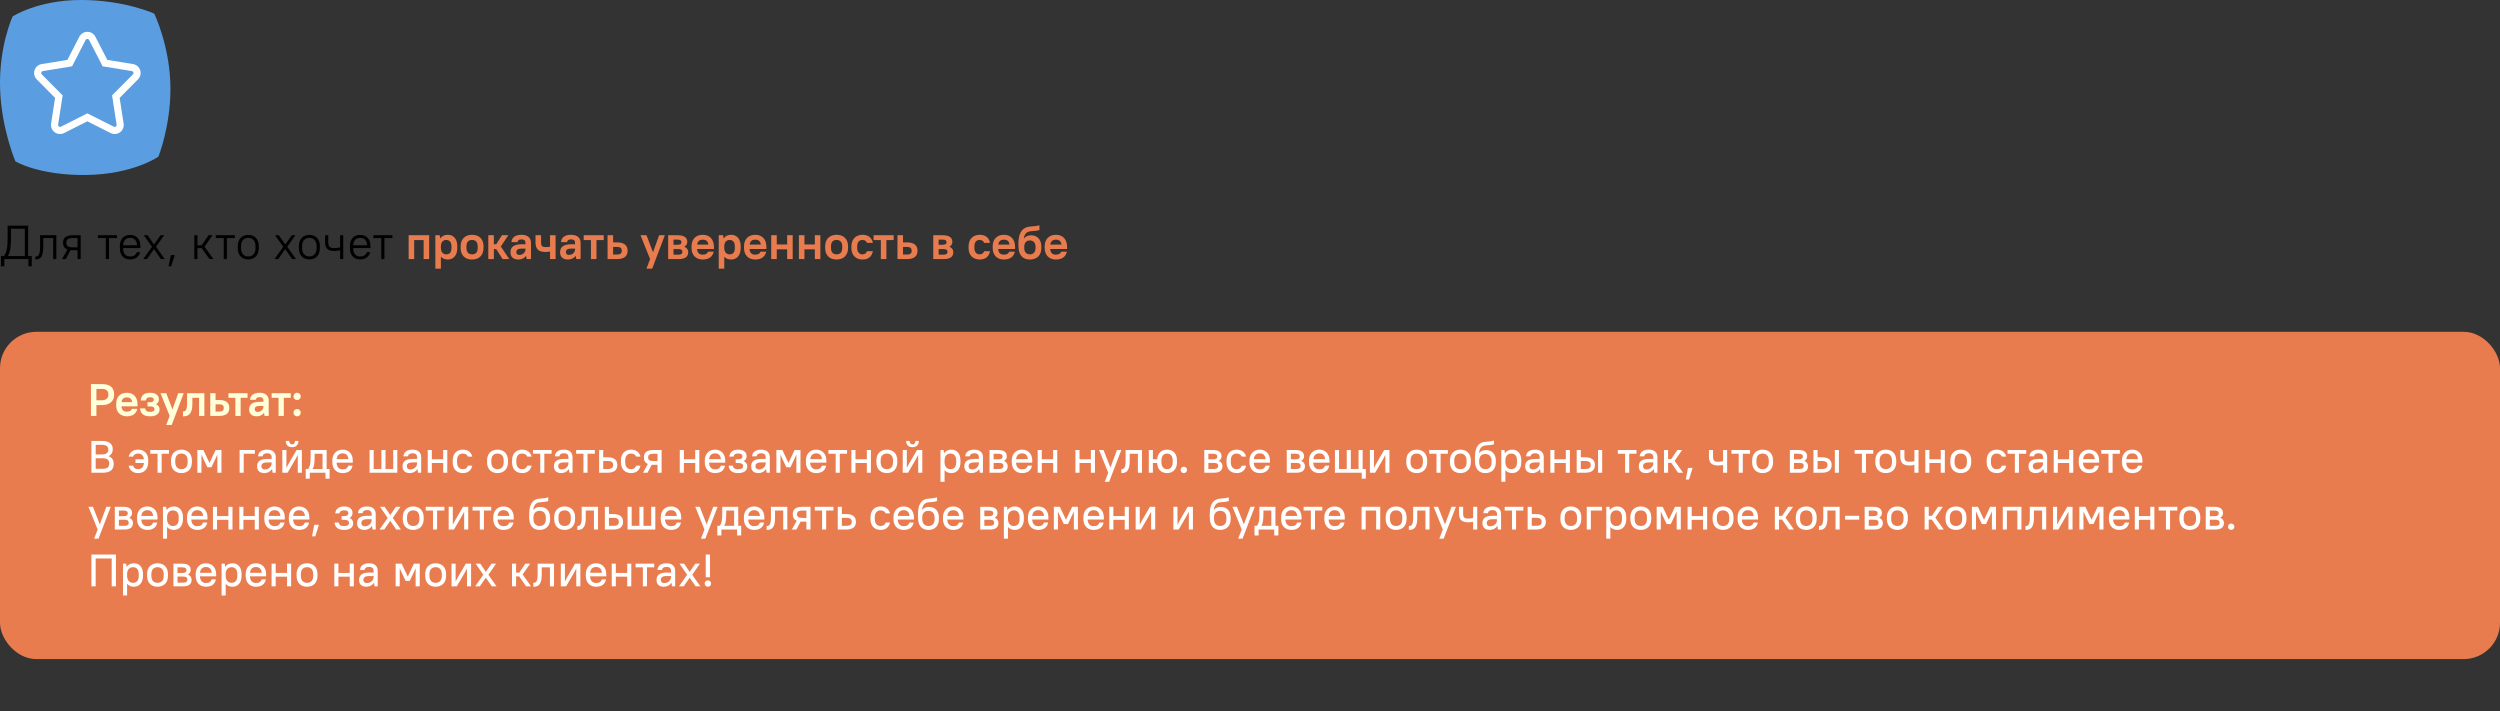 <?xml version="1.0" encoding="UTF-8"?> <svg xmlns="http://www.w3.org/2000/svg" width="1100" height="313" viewBox="0 0 1100 313" fill="none"><rect x="0" y="0" width="1100" height="313" fill="#333333" stroke="none"/> <path d="M5.549 7.245C5.549 7.245 16.547 0 35.692 0C54.836 0 67.871 6.002 67.871 6.002C67.871 6.002 75 20.69 75 39.119C75 55.676 69.705 68.923 69.705 68.923C69.705 68.923 58.502 76.787 37.729 76.995C16.956 77.203 6.772 70.993 6.772 70.993C6.772 70.993 0.661 56.702 0.05 39.325C-0.611 20.491 5.549 7.245 5.549 7.245Z" fill="#5B9DE1"></path> <rect y="146" width="1100" height="144" rx="16" fill="#E97C4E"></rect> <path d="M12.495 117.15H13.965V112.656H12.39V99.3H3.36V104.13C3.36 109.254 2.961 110.892 1.743 112.656H0.42V117.15H1.89V114H12.495V117.15ZM4.83 104.13V100.644H10.92V112.656H3.465C4.536 110.976 4.83 108.666 4.83 104.13ZM15.555 114.147H15.87C17.802 114.147 19.041 112.908 19.041 108.54V104.76H23.409V114H24.795V103.5H17.655V108.54C17.655 112.047 16.857 112.845 15.87 112.845H15.555V114.147ZM27.733 106.797C27.733 108.225 28.3 109.254 29.665 109.758L27.313 114H28.909L31.03 110.052C31.345 110.094 31.681 110.094 32.038 110.094H34.117V114H35.503V103.5H32.038C28.951 103.5 27.733 104.718 27.733 106.797ZM29.161 106.797C29.161 105.474 29.875 104.76 32.038 104.76H34.117V108.834H32.038C29.875 108.834 29.161 108.12 29.161 106.797ZM43.058 104.76H46.565V114H47.951V104.76H51.458V103.5H43.058V104.76ZM57.247 114.147C59.83 114.147 61.237 112.74 61.657 110.934H60.229C59.809 112.026 58.99 112.845 57.247 112.845C55.378 112.845 54.16 111.627 54.16 109.212V109.149H61.762V108.288C61.762 105.138 59.977 103.353 57.247 103.353C54.517 103.353 52.732 105.138 52.732 108.288V109.212C52.732 112.383 54.496 114.147 57.247 114.147ZM57.247 104.655C59.011 104.655 60.208 105.747 60.313 107.931H54.16C54.286 105.831 55.441 104.655 57.247 104.655ZM70.803 114H72.483L68.64 108.561L72.231 103.5H70.635L67.779 107.574L64.923 103.5H63.285L66.876 108.603L63.033 114H64.671L67.737 109.611L70.803 114ZM74.158 117.15H75.313L76.888 112.215H75.208L74.158 117.15ZM92.176 114H93.898L90.013 108.561L93.478 103.5H91.756L88.753 107.91H86.884V103.5H85.498V114H86.884V109.17H88.753L92.176 114ZM94.943 104.76H98.45V114H99.836V104.76H103.343V103.5H94.943V104.76ZM109.237 114.147C112.009 114.147 113.857 112.299 113.857 109.212V108.288C113.857 105.18 112.03 103.353 109.237 103.353C106.465 103.353 104.617 105.201 104.617 108.288V109.212C104.617 112.32 106.444 114.147 109.237 114.147ZM109.237 112.845C107.368 112.845 106.045 111.522 106.045 109.212V108.288C106.045 105.957 107.347 104.655 109.237 104.655C111.106 104.655 112.429 105.978 112.429 108.288V109.212C112.429 111.543 111.127 112.845 109.237 112.845ZM128.553 114H130.233L126.39 108.561L129.981 103.5H128.385L125.529 107.574L122.673 103.5H121.035L124.626 108.603L120.783 114H122.421L125.487 109.611L128.553 114ZM136.123 114.147C138.895 114.147 140.743 112.299 140.743 109.212V108.288C140.743 105.18 138.916 103.353 136.123 103.353C133.351 103.353 131.503 105.201 131.503 108.288V109.212C131.503 112.32 133.33 114.147 136.123 114.147ZM136.123 112.845C134.254 112.845 132.931 111.522 132.931 109.212V108.288C132.931 105.957 134.233 104.655 136.123 104.655C137.992 104.655 139.315 105.978 139.315 108.288V109.212C139.315 111.543 138.013 112.845 136.123 112.845ZM149.643 114H151.029V103.5H149.643V108.855C149.034 109.002 148.089 109.17 147.039 109.17C145.107 109.17 144.435 108.498 144.435 106.65V103.5H143.049V106.65C143.049 109.233 144.246 110.43 147.039 110.43C148.11 110.43 149.034 110.262 149.643 110.115V114ZM158.474 114.147C161.057 114.147 162.464 112.74 162.884 110.934H161.456C161.036 112.026 160.217 112.845 158.474 112.845C156.605 112.845 155.387 111.627 155.387 109.212V109.149H162.989V108.288C162.989 105.138 161.204 103.353 158.474 103.353C155.744 103.353 153.959 105.138 153.959 108.288V109.212C153.959 112.383 155.723 114.147 158.474 114.147ZM158.474 104.655C160.238 104.655 161.435 105.747 161.54 107.931H155.387C155.513 105.831 156.668 104.655 158.474 104.655ZM164.259 104.76H167.766V114H169.152V104.76H172.659V103.5H164.259V104.76Z" fill="black"></path> <path d="M186.397 114H188.833V103.5H179.803V114H182.239V105.642H186.397V114ZM197.056 114.189C199.45 114.189 201.214 112.425 201.214 109.086V108.414C201.214 105.054 199.471 103.311 197.056 103.311C195.586 103.311 194.431 103.836 193.696 104.928L193.465 103.5H191.554V118.2H193.99V112.95C194.725 113.79 195.775 114.189 197.056 114.189ZM196.321 111.921C194.977 111.921 193.99 110.934 193.99 109.086V108.288C194.032 106.524 194.998 105.579 196.321 105.579C197.749 105.579 198.652 106.482 198.652 108.414V109.086C198.652 111.06 197.791 111.921 196.321 111.921ZM207.715 114.189C210.823 114.189 212.755 112.257 212.755 109.086V108.414C212.755 105.201 210.865 103.311 207.715 103.311C204.607 103.311 202.675 105.243 202.675 108.414V109.086C202.675 112.299 204.565 114.189 207.715 114.189ZM207.715 111.921C206.182 111.921 205.237 110.976 205.237 109.086V108.414C205.237 106.482 206.14 105.579 207.715 105.579C209.248 105.579 210.193 106.524 210.193 108.414V109.086C210.193 111.018 209.29 111.921 207.715 111.921ZM221.151 114H224.091L220.353 108.456L223.671 103.5H220.857L218.337 107.469H217.287V103.5H214.851V114H217.287V109.611H218.337L221.151 114ZM228.081 114.189C229.551 114.189 230.748 113.601 231.483 112.551L231.735 114H233.646V106.86C233.646 104.718 232.239 103.311 229.446 103.311C226.506 103.311 225.141 104.676 225.036 106.545H227.682C227.787 105.81 228.27 105.327 229.446 105.327C230.685 105.327 231.21 105.852 231.21 106.86V107.49H229.446C225.939 107.49 224.616 108.813 224.616 111.018C224.616 112.992 225.813 114.189 228.081 114.189ZM228.501 112.173C227.661 112.173 227.178 111.69 227.178 110.934C227.178 109.989 227.787 109.38 229.446 109.38H231.21V109.695C231.21 111.018 230.055 112.173 228.501 112.173ZM242.015 114H244.451V103.5H242.015V108.54C241.469 108.645 240.797 108.729 240.041 108.729C238.571 108.729 238.067 108.225 238.067 106.65V103.5H235.631V106.65C235.631 109.59 236.912 110.871 240.041 110.871C240.818 110.871 241.469 110.787 242.015 110.682V114ZM249.902 114.189C251.372 114.189 252.569 113.601 253.304 112.551L253.556 114H255.467V106.86C255.467 104.718 254.06 103.311 251.267 103.311C248.327 103.311 246.962 104.676 246.857 106.545H249.503C249.608 105.81 250.091 105.327 251.267 105.327C252.506 105.327 253.031 105.852 253.031 106.86V107.49H251.267C247.76 107.49 246.437 108.813 246.437 111.018C246.437 112.992 247.634 114.189 249.902 114.189ZM250.322 112.173C249.482 112.173 248.999 111.69 248.999 110.934C248.999 109.989 249.608 109.38 251.267 109.38H253.031V109.695C253.031 111.018 251.876 112.173 250.322 112.173ZM256.827 105.642H260.019V114H262.455V105.642H265.647V103.5H256.827V105.642ZM267.331 114H271.531C274.744 114 276.151 112.593 276.151 110.325C276.151 108.057 274.744 106.65 271.531 106.65H269.767V103.5H267.331V114ZM271.636 108.645C272.98 108.645 273.589 109.254 273.589 110.325C273.589 111.396 272.98 112.005 271.636 112.005H269.767V108.645H271.636ZM284.446 118.2H286.966L292.531 103.5H290.011L287.323 111.018L284.467 103.5H281.821L286.042 114L284.446 118.2ZM293.991 114H298.506C301.656 114 302.811 112.845 302.811 110.934C302.811 109.926 302.286 109.044 301.089 108.561C301.992 108.057 302.391 107.301 302.391 106.461C302.391 104.655 301.236 103.5 298.086 103.5H293.991V114ZM298.506 109.59C299.787 109.59 300.249 110.052 300.249 110.829C300.249 111.606 299.787 112.068 298.506 112.068H296.343V109.59H298.506ZM298.086 105.432C299.409 105.432 299.829 105.852 299.829 106.566C299.829 107.28 299.409 107.7 298.086 107.7H296.343V105.432H298.086ZM309.206 114.189C312.146 114.189 313.616 112.719 314.036 110.745H311.516C311.306 111.438 310.697 112.047 309.206 112.047C307.715 112.047 306.833 111.312 306.707 109.569H314.141V108.75C314.141 105.285 312.251 103.311 309.206 103.311C306.203 103.311 304.271 105.243 304.271 108.414V109.086C304.271 112.257 306.203 114.189 309.206 114.189ZM309.206 105.453C310.634 105.453 311.474 106.083 311.663 107.637H306.749C306.959 106.125 307.799 105.453 309.206 105.453ZM321.744 114.189C324.138 114.189 325.902 112.425 325.902 109.086V108.414C325.902 105.054 324.159 103.311 321.744 103.311C320.274 103.311 319.119 103.836 318.384 104.928L318.153 103.5H316.242V118.2H318.678V112.95C319.413 113.79 320.463 114.189 321.744 114.189ZM321.009 111.921C319.665 111.921 318.678 110.934 318.678 109.086V108.288C318.72 106.524 319.686 105.579 321.009 105.579C322.437 105.579 323.34 106.482 323.34 108.414V109.086C323.34 111.06 322.479 111.921 321.009 111.921ZM332.298 114.189C335.238 114.189 336.708 112.719 337.128 110.745H334.608C334.398 111.438 333.789 112.047 332.298 112.047C330.807 112.047 329.925 111.312 329.799 109.569H337.233V108.75C337.233 105.285 335.343 103.311 332.298 103.311C329.295 103.311 327.363 105.243 327.363 108.414V109.086C327.363 112.257 329.295 114.189 332.298 114.189ZM332.298 105.453C333.726 105.453 334.566 106.083 334.755 107.637H329.841C330.051 106.125 330.891 105.453 332.298 105.453ZM346.348 114H348.784V103.5H346.348V107.574H341.77V103.5H339.334V114H341.77V109.716H346.348V114ZM358.529 114H360.965V103.5H358.529V107.574H353.951V103.5H351.515V114H353.951V109.716H358.529V114ZM368.107 114.189C371.215 114.189 373.147 112.257 373.147 109.086V108.414C373.147 105.201 371.257 103.311 368.107 103.311C364.999 103.311 363.067 105.243 363.067 108.414V109.086C363.067 112.299 364.957 114.189 368.107 114.189ZM368.107 111.921C366.574 111.921 365.629 110.976 365.629 109.086V108.414C365.629 106.482 366.532 105.579 368.107 105.579C369.64 105.579 370.585 106.524 370.585 108.414V109.086C370.585 111.018 369.682 111.921 368.107 111.921ZM379.548 114.189C382.194 114.189 383.643 112.74 384.063 110.535H381.459C381.249 111.312 380.64 111.921 379.443 111.921C378.246 111.921 377.175 111.06 377.175 109.086V108.414C377.175 106.398 378.204 105.579 379.443 105.579C380.514 105.579 381.249 106.104 381.459 106.86H384.063C383.643 104.76 382.194 103.311 379.548 103.311C376.566 103.311 374.613 105.264 374.613 108.414V109.086C374.613 112.278 376.524 114.189 379.548 114.189ZM384.385 105.642H387.577V114H390.013V105.642H393.205V103.5H384.385V105.642ZM394.889 114H399.089C402.302 114 403.709 112.593 403.709 110.325C403.709 108.057 402.302 106.65 399.089 106.65H397.325V103.5H394.889V114ZM399.194 108.645C400.538 108.645 401.147 109.254 401.147 110.325C401.147 111.396 400.538 112.005 399.194 112.005H397.325V108.645H399.194ZM410.639 114H415.154C418.304 114 419.459 112.845 419.459 110.934C419.459 109.926 418.934 109.044 417.737 108.561C418.64 108.057 419.039 107.301 419.039 106.461C419.039 104.655 417.884 103.5 414.734 103.5H410.639V114ZM415.154 109.59C416.435 109.59 416.897 110.052 416.897 110.829C416.897 111.606 416.435 112.068 415.154 112.068H412.991V109.59H415.154ZM414.734 105.432C416.057 105.432 416.477 105.852 416.477 106.566C416.477 107.28 416.057 107.7 414.734 107.7H412.991V105.432H414.734ZM431.105 114.189C433.751 114.189 435.2 112.74 435.62 110.535H433.016C432.806 111.312 432.197 111.921 431 111.921C429.803 111.921 428.732 111.06 428.732 109.086V108.414C428.732 106.398 429.761 105.579 431 105.579C432.071 105.579 432.806 106.104 433.016 106.86H435.62C435.2 104.76 433.751 103.311 431.105 103.311C428.123 103.311 426.17 105.264 426.17 108.414V109.086C426.17 112.278 428.081 114.189 431.105 114.189ZM441.707 114.189C444.647 114.189 446.117 112.719 446.537 110.745H444.017C443.807 111.438 443.198 112.047 441.707 112.047C440.216 112.047 439.334 111.312 439.208 109.569H446.642V108.75C446.642 105.285 444.752 103.311 441.707 103.311C438.704 103.311 436.772 105.243 436.772 108.414V109.086C436.772 112.257 438.704 114.189 441.707 114.189ZM441.707 105.453C443.135 105.453 443.975 106.083 444.164 107.637H439.25C439.46 106.125 440.3 105.453 441.707 105.453ZM453.153 114.189C456.261 114.189 458.193 112.257 458.193 109.191V108.519C458.193 105.348 456.366 103.521 453.678 103.521C452.355 103.521 451.221 104.025 450.444 104.991C450.675 103.479 451.158 102.681 452.04 102.177C453.447 101.4 455.253 101.904 457.353 101.211V99.111C454.518 99.909 452.88 99.3 450.99 100.308C448.848 101.463 448.113 104.046 448.113 107.154V108.246C448.113 112.278 450.024 114.189 453.153 114.189ZM453.153 105.789C454.665 105.789 455.631 106.755 455.631 108.519V109.191C455.631 110.955 454.665 111.921 453.153 111.921C451.641 111.921 450.675 110.955 450.675 109.191V108.393C450.717 106.713 451.683 105.789 453.153 105.789ZM464.594 114.189C467.534 114.189 469.004 112.719 469.424 110.745H466.904C466.694 111.438 466.085 112.047 464.594 112.047C463.103 112.047 462.221 111.312 462.095 109.569H469.529V108.75C469.529 105.285 467.639 103.311 464.594 103.311C461.591 103.311 459.659 105.243 459.659 108.414V109.086C459.659 112.257 461.591 114.189 464.594 114.189ZM464.594 105.453C466.022 105.453 466.862 106.083 467.051 107.637H462.137C462.347 106.125 463.187 105.453 464.594 105.453Z" fill="#E97C4E"></path> <path d="M40.02 183H42.42V178.24H44.82C48.4 178.24 50.22 176.42 50.22 173.62C50.22 170.64 48.58 169 44.82 169H40.02V183ZM44.82 171.12C46.8 171.12 47.7 172.02 47.7 173.62C47.7 175.14 46.72 176.12 44.82 176.12H42.42V171.12H44.82ZM55.817 183.18C58.617 183.18 60.017 181.78 60.417 179.9H58.017C57.817 180.56 57.237 181.14 55.817 181.14C54.397 181.14 53.557 180.44 53.437 178.78H60.517V178C60.517 174.7 58.717 172.82 55.817 172.82C52.957 172.82 51.117 174.66 51.117 177.68V178.32C51.117 181.34 52.957 183.18 55.817 183.18ZM55.817 174.86C57.177 174.86 57.977 175.46 58.157 176.94H53.477C53.677 175.5 54.477 174.86 55.817 174.86ZM66.017 172.82C63.337 172.82 62.117 174.04 61.917 176.2H64.157C64.358 175.26 64.838 174.78 66.017 174.78C67.237 174.78 67.677 175.22 67.677 175.88C67.677 176.54 67.237 176.98 66.017 176.98H64.918V178.82H66.017C67.478 178.82 67.978 179.32 67.978 180.02C67.978 180.72 67.478 181.22 66.017 181.22C64.597 181.22 64.058 180.68 63.858 179.7H61.617C61.818 181.92 63.078 183.18 66.017 183.18C68.978 183.18 70.218 181.92 70.218 180.1C70.218 179.12 69.698 178.32 68.657 177.86C69.498 177.38 69.918 176.64 69.918 175.78C69.918 174.04 68.698 172.82 66.017 172.82ZM73.134 187H75.534L80.834 173H78.434L75.874 180.16L73.154 173H70.634L74.654 183L73.134 187ZM80.519 183.18H80.819C83.159 183.18 84.639 181.8 84.639 177.72V175.04H87.599V183H89.919V173H82.319V177.72C82.319 180.34 81.539 181.02 80.819 181.02H80.519V183.18ZM92.517 183H96.517C99.578 183 100.918 181.66 100.918 179.5C100.918 177.34 99.578 176 96.517 176H94.838V173H92.517V183ZM96.618 177.9C97.897 177.9 98.478 178.48 98.478 179.5C98.478 180.52 97.897 181.1 96.618 181.1H94.838V177.9H96.618ZM100.521 175.04H103.561V183H105.881V175.04H108.921V173H100.521V175.04ZM112.93 183.18C114.33 183.18 115.47 182.62 116.17 181.62L116.41 183H118.23V176.2C118.23 174.16 116.89 172.82 114.23 172.82C111.43 172.82 110.13 174.12 110.03 175.9H112.55C112.65 175.2 113.11 174.74 114.23 174.74C115.41 174.74 115.91 175.24 115.91 176.2V176.8H114.23C110.89 176.8 109.63 178.06 109.63 180.16C109.63 182.04 110.77 183.18 112.93 183.18ZM113.33 181.26C112.53 181.26 112.07 180.8 112.07 180.08C112.07 179.18 112.65 178.6 114.23 178.6H115.91V178.9C115.91 180.16 114.81 181.26 113.33 181.26ZM119.525 175.04H122.565V183H124.885V175.04H127.925V173H119.525V175.04ZM130.729 176.02C131.649 176.02 132.329 175.3 132.329 174.42C132.329 173.54 131.649 172.82 130.729 172.82C129.809 172.82 129.129 173.54 129.129 174.42C129.129 175.3 129.809 176.02 130.729 176.02ZM130.729 183.18C131.649 183.18 132.329 182.46 132.329 181.58C132.329 180.7 131.649 179.98 130.729 179.98C129.809 179.98 129.129 180.7 129.129 181.58C129.129 182.46 129.809 183.18 130.729 183.18Z" fill="#FFFFDA"></path> <path d="M40.22 208H45.12C48.62 208 50.02 206.6 50.02 204.06C50.02 202.52 49.32 201.32 47.82 200.72C49.04 200.08 49.62 199.02 49.62 197.74C49.62 195.4 48.22 194 44.72 194H40.22V208ZM45.12 201.64C47.28 201.64 48.06 202.42 48.06 203.96C48.06 205.5 47.28 206.28 45.12 206.28H42.1V201.64H45.12ZM44.72 195.72C46.88 195.72 47.66 196.5 47.66 197.84C47.66 199.18 46.88 199.96 44.72 199.96H42.1V195.72H44.72ZM59.622 203.72H63.322C63.182 205.56 62.202 206.44 60.722 206.44C59.462 206.44 58.842 205.82 58.542 204.9H56.622C57.022 206.82 58.382 208.16 60.722 208.16C63.462 208.16 65.222 206.4 65.222 203.28V202.52C65.222 199.6 63.462 197.84 60.722 197.84C58.382 197.84 57.022 199.2 56.622 200.9H58.542C58.842 200.18 59.522 199.56 60.722 199.56C62.182 199.56 63.162 200.44 63.322 202.08H59.622V203.72ZM66.129 199.64H69.329V208H71.129V199.64H74.329V198H66.129V199.64ZM79.843 208.16C82.623 208.16 84.442 206.34 84.442 203.38V202.62C84.442 199.64 82.642 197.84 79.843 197.84C77.062 197.84 75.243 199.66 75.243 202.62V203.38C75.243 206.36 77.043 208.16 79.843 208.16ZM79.843 206.44C78.183 206.44 77.123 205.38 77.123 203.38V202.62C77.123 200.6 78.162 199.56 79.843 199.56C81.502 199.56 82.562 200.62 82.562 202.62V203.38C82.562 205.4 81.522 206.44 79.843 206.44ZM91.239 205.6H93.039L94.639 202.2L95.639 200.02V208H97.439V198H94.879L92.179 203.68L89.479 198H86.839V208H88.639V200.04L89.619 202.2L91.239 205.6ZM105.432 208H107.232V199.64H112.132V198H105.432V208ZM116.331 208.16C117.791 208.16 118.991 207.5 119.711 206.36L119.931 208H121.331V201.2C121.331 199.14 120.031 197.84 117.531 197.84C114.891 197.84 113.631 199.1 113.531 200.8H115.531C115.631 200 116.191 199.44 117.531 199.44C118.891 199.44 119.531 200.08 119.531 201.2V201.94H117.531C114.351 201.94 113.131 203.16 113.131 205.2C113.131 207.04 114.251 208.16 116.331 208.16ZM116.531 206.56C115.571 206.56 115.011 206 115.011 205.16C115.011 204.14 115.691 203.46 117.531 203.46H119.531V203.82C119.531 205.3 118.271 206.56 116.531 206.56ZM131.021 208H132.821V198H130.501L127.121 203.8L126.021 205.86V198H124.221V208H126.541L129.921 202.2L131.021 200.14V208ZM128.521 196.76C130.281 196.76 131.321 195.72 131.321 194H129.801C129.801 195.04 129.321 195.52 128.521 195.52C127.761 195.52 127.281 195.04 127.281 194H125.721C125.721 195.72 126.761 196.76 128.521 196.76ZM143.223 210.6H145.023V206.36H143.723V198H136.683V201C136.683 203.96 136.443 205.2 135.603 206.36H134.523V210.6H136.323V208H143.223V210.6ZM138.443 201V199.64H141.923V206.36H137.543C138.083 205.44 138.443 204.2 138.443 201ZM150.719 208.16C153.419 208.16 154.719 206.86 155.119 204.9H153.279C152.879 205.94 152.299 206.52 150.719 206.52C149.219 206.52 148.159 205.52 148.099 203.58H155.219V202.62C155.219 199.68 153.379 197.84 150.719 197.84C148.079 197.84 146.219 199.7 146.219 202.62V203.38C146.219 206.34 148.039 208.16 150.719 208.16ZM150.719 199.48C152.219 199.48 153.139 200.26 153.299 202.02H148.119C148.299 200.32 149.299 199.48 150.719 199.48ZM162.62 208H174.82V198H173.02V206.36H169.62V198H167.82V206.36H164.42V198H162.62V208ZM180.315 208.16C181.775 208.16 182.975 207.5 183.695 206.36L183.915 208H185.315V201.2C185.315 199.14 184.015 197.84 181.515 197.84C178.875 197.84 177.615 199.1 177.515 200.8H179.515C179.615 200 180.175 199.44 181.515 199.44C182.875 199.44 183.515 200.08 183.515 201.2V201.94H181.515C178.335 201.94 177.115 203.16 177.115 205.2C177.115 207.04 178.235 208.16 180.315 208.16ZM180.515 206.56C179.555 206.56 178.995 206 178.995 205.16C178.995 204.14 179.675 203.46 181.515 203.46H183.515V203.82C183.515 205.3 182.255 206.56 180.515 206.56ZM195.006 208H196.806V198H195.006V202.08H190.006V198H188.206V208H190.006V203.72H195.006V208ZM203.707 208.16C206.047 208.16 207.407 206.82 207.807 204.9H205.887C205.587 205.82 204.967 206.44 203.607 206.44C202.127 206.44 201.087 205.4 201.087 203.38V202.62C201.087 200.58 202.107 199.56 203.607 199.56C204.947 199.56 205.587 200.2 205.887 200.9H207.807C207.407 199.2 206.047 197.84 203.707 197.84C200.967 197.84 199.207 199.6 199.207 202.62V203.38C199.207 206.42 200.947 208.16 203.707 208.16ZM218.905 208.16C221.685 208.16 223.505 206.34 223.505 203.38V202.62C223.505 199.64 221.705 197.84 218.905 197.84C216.125 197.84 214.305 199.66 214.305 202.62V203.38C214.305 206.36 216.105 208.16 218.905 208.16ZM218.905 206.44C217.245 206.44 216.185 205.38 216.185 203.38V202.62C216.185 200.6 217.225 199.56 218.905 199.56C220.565 199.56 221.625 200.62 221.625 202.62V203.38C221.625 205.4 220.585 206.44 218.905 206.44ZM229.801 208.16C232.141 208.16 233.501 206.82 233.901 204.9H231.981C231.681 205.82 231.061 206.44 229.701 206.44C228.221 206.44 227.181 205.4 227.181 203.38V202.62C227.181 200.58 228.201 199.56 229.701 199.56C231.041 199.56 231.681 200.2 231.981 200.9H233.901C233.501 199.2 232.141 197.84 229.801 197.84C227.061 197.84 225.301 199.6 225.301 202.62V203.38C225.301 206.42 227.041 208.16 229.801 208.16ZM234.508 199.64H237.708V208H239.508V199.64H242.708V198H234.508V199.64ZM246.917 208.16C248.377 208.16 249.577 207.5 250.297 206.36L250.517 208H251.917V201.2C251.917 199.14 250.617 197.84 248.117 197.84C245.477 197.84 244.217 199.1 244.117 200.8H246.117C246.217 200 246.777 199.44 248.117 199.44C249.477 199.44 250.117 200.08 250.117 201.2V201.94H248.117C244.937 201.94 243.717 203.16 243.717 205.2C243.717 207.04 244.837 208.16 246.917 208.16ZM247.117 206.56C246.157 206.56 245.597 206 245.597 205.16C245.597 204.14 246.277 203.46 248.117 203.46H250.117V203.82C250.117 205.3 248.857 206.56 247.117 206.56ZM253.512 199.64H256.712V208H258.512V199.64H261.712V198H253.512V199.64ZM263.616 208H267.316C270.336 208 271.616 206.72 271.616 204.6C271.616 202.48 270.336 201.2 267.316 201.2H265.416V198H263.616V208ZM267.416 202.84C269.156 202.84 269.776 203.46 269.776 204.6C269.776 205.74 269.156 206.36 267.416 206.36H265.416V202.84H267.416ZM277.711 208.16C280.051 208.16 281.411 206.82 281.811 204.9H279.891C279.591 205.82 278.971 206.44 277.611 206.44C276.131 206.44 275.091 205.4 275.091 203.38V202.62C275.091 200.58 276.111 199.56 277.611 199.56C278.951 199.56 279.591 200.2 279.891 200.9H281.811C281.411 199.2 280.051 197.84 277.711 197.84C274.971 197.84 273.211 199.6 273.211 202.62V203.38C273.211 206.42 274.951 208.16 277.711 208.16ZM283.309 201.28C283.309 202.64 283.809 203.62 285.069 204.14L282.909 208H284.909L286.769 204.5C287.029 204.52 287.309 204.52 287.609 204.52H289.309V208H291.109V198H287.609C284.489 198 283.309 199.18 283.309 201.28ZM285.189 201.28C285.189 200.2 285.749 199.64 287.609 199.64H289.309V202.88H287.609C285.749 202.88 285.189 202.32 285.189 201.28ZM305.904 208H307.704V198H305.904V202.08H300.904V198H299.104V208H300.904V203.72H305.904V208ZM314.606 208.16C317.306 208.16 318.606 206.86 319.006 204.9H317.166C316.766 205.94 316.186 206.52 314.606 206.52C313.106 206.52 312.046 205.52 311.986 203.58H319.106V202.62C319.106 199.68 317.266 197.84 314.606 197.84C311.966 197.84 310.106 199.7 310.106 202.62V203.38C310.106 206.34 311.926 208.16 314.606 208.16ZM314.606 199.48C316.106 199.48 317.026 200.26 317.186 202.02H312.006C312.186 200.32 313.186 199.48 314.606 199.48ZM324.807 197.84C322.307 197.84 321.107 199.04 320.907 200.9H322.747C322.947 200.04 323.467 199.52 324.807 199.52C326.147 199.52 326.667 200.04 326.667 200.8C326.667 201.6 326.147 202.08 324.807 202.08H323.707V203.72H324.807C326.387 203.72 326.967 204.26 326.967 205.1C326.967 205.9 326.387 206.48 324.807 206.48C323.227 206.48 322.647 205.9 322.447 204.9H320.607C320.807 206.92 322.047 208.16 324.807 208.16C327.567 208.16 328.807 206.92 328.807 205.2C328.807 204.2 328.307 203.38 327.227 202.9C328.087 202.44 328.507 201.66 328.507 200.7C328.507 199.04 327.307 197.84 324.807 197.84ZM333.714 208.16C335.174 208.16 336.374 207.5 337.094 206.36L337.314 208H338.714V201.2C338.714 199.14 337.414 197.84 334.914 197.84C332.274 197.84 331.014 199.1 330.914 200.8H332.914C333.014 200 333.574 199.44 334.914 199.44C336.274 199.44 336.914 200.08 336.914 201.2V201.94H334.914C331.734 201.94 330.514 203.16 330.514 205.2C330.514 207.04 331.634 208.16 333.714 208.16ZM333.914 206.56C332.954 206.56 332.394 206 332.394 205.16C332.394 204.14 333.074 203.46 334.914 203.46H336.914V203.82C336.914 205.3 335.654 206.56 333.914 206.56ZM346.004 205.6H347.804L349.404 202.2L350.404 200.02V208H352.204V198H349.644L346.944 203.68L344.244 198H341.604V208H343.404V200.04L344.384 202.2L346.004 205.6ZM359.098 208.16C361.798 208.16 363.098 206.86 363.498 204.9H361.658C361.258 205.94 360.678 206.52 359.098 206.52C357.598 206.52 356.538 205.52 356.478 203.58H363.598V202.62C363.598 199.68 361.758 197.84 359.098 197.84C356.458 197.84 354.598 199.7 354.598 202.62V203.38C354.598 206.34 356.418 208.16 359.098 208.16ZM359.098 199.48C360.598 199.48 361.518 200.26 361.678 202.02H356.498C356.678 200.32 357.678 199.48 359.098 199.48ZM364.508 199.64H367.708V208H369.508V199.64H372.708V198H364.508V199.64ZM381.412 208H383.212V198H381.412V202.08H376.412V198H374.612V208H376.412V203.72H381.412V208ZM390.214 208.16C392.994 208.16 394.814 206.34 394.814 203.38V202.62C394.814 199.64 393.014 197.84 390.214 197.84C387.434 197.84 385.614 199.66 385.614 202.62V203.38C385.614 206.36 387.414 208.16 390.214 208.16ZM390.214 206.44C388.554 206.44 387.494 205.38 387.494 203.38V202.62C387.494 200.6 388.534 199.56 390.214 199.56C391.874 199.56 392.934 200.62 392.934 202.62V203.38C392.934 205.4 391.894 206.44 390.214 206.44ZM404.01 208H405.81V198H403.49L400.11 203.8L399.01 205.86V198H397.21V208H399.53L402.91 202.2L404.01 200.14V208ZM401.51 196.76C403.27 196.76 404.31 195.72 404.31 194H402.79C402.79 195.04 402.31 195.52 401.51 195.52C400.75 195.52 400.27 195.04 400.27 194H398.71C398.71 195.72 399.75 196.76 401.51 196.76ZM418.651 208.16C420.911 208.16 422.611 206.46 422.611 203.38V202.62C422.611 199.52 420.931 197.84 418.671 197.84C417.231 197.84 416.091 198.38 415.391 199.44L415.211 198H413.811V212H415.611V206.86C416.311 207.72 417.351 208.16 418.651 208.16ZM418.171 206.44C416.691 206.44 415.611 205.34 415.611 203.38V202.48C415.651 200.58 416.731 199.56 418.171 199.56C419.751 199.56 420.731 200.56 420.731 202.62V203.38C420.731 205.48 419.771 206.44 418.171 206.44ZM427.503 208.16C428.963 208.16 430.163 207.5 430.883 206.36L431.103 208H432.503V201.2C432.503 199.14 431.203 197.84 428.703 197.84C426.063 197.84 424.803 199.1 424.703 200.8H426.703C426.803 200 427.363 199.44 428.703 199.44C430.063 199.44 430.703 200.08 430.703 201.2V201.94H428.703C425.523 201.94 424.303 203.16 424.303 205.2C424.303 207.04 425.423 208.16 427.503 208.16ZM427.703 206.56C426.743 206.56 426.183 206 426.183 205.16C426.183 204.14 426.863 203.46 428.703 203.46H430.703V203.82C430.703 205.3 429.443 206.56 427.703 206.56ZM435.393 208H439.593C442.293 208 443.393 206.9 443.393 205.1C443.393 204.12 442.873 203.26 441.753 202.8C442.593 202.32 442.993 201.6 442.993 200.78C442.993 199.1 441.893 198 439.193 198H435.393V208ZM439.593 203.68C441.033 203.68 441.513 204.16 441.513 205C441.513 205.88 441.033 206.36 439.593 206.36H437.193V203.68H439.593ZM439.193 199.64C440.653 199.64 441.113 200.1 441.113 200.88C441.113 201.66 440.653 202.12 439.193 202.12H437.193V199.64H439.193ZM449.684 208.16C452.384 208.16 453.684 206.86 454.084 204.9H452.244C451.844 205.94 451.264 206.52 449.684 206.52C448.184 206.52 447.124 205.52 447.064 203.58H454.184V202.62C454.184 199.68 452.344 197.84 449.684 197.84C447.044 197.84 445.184 199.7 445.184 202.62V203.38C445.184 206.34 447.004 208.16 449.684 208.16ZM449.684 199.48C451.184 199.48 452.104 200.26 452.264 202.02H447.084C447.264 200.32 448.264 199.48 449.684 199.48ZM463.385 208H465.185V198H463.385V202.08H458.385V198H456.585V208H458.385V203.72H463.385V208ZM479.986 208H481.786V198H479.986V202.08H474.986V198H473.186V208H474.986V203.72H479.986V208ZM486.088 212H488.008L493.388 198H491.468L488.588 205.74L485.548 198H483.588L487.628 208L486.088 212ZM493.373 208.16H493.673C495.753 208.16 497.073 206.86 497.073 202.92V199.64H500.673V208H502.473V198H495.273V202.92C495.273 205.7 494.533 206.44 493.673 206.44H493.373V208.16ZM513.491 208.16C516.131 208.16 517.871 206.42 517.871 203.38V202.62C517.871 199.56 516.151 197.84 513.491 197.84C511.051 197.84 509.371 199.38 509.171 202.08H507.271V198H505.471V208H507.271V203.72H509.151C509.271 206.58 510.971 208.16 513.491 208.16ZM513.491 206.44C512.071 206.44 511.031 205.4 511.031 203.38V202.62C511.031 200.58 512.051 199.56 513.491 199.56C514.951 199.56 515.991 200.6 515.991 202.62V203.38C515.991 205.42 514.971 206.44 513.491 206.44ZM520.885 208.16C521.705 208.16 522.285 207.54 522.285 206.76C522.285 205.98 521.705 205.36 520.885 205.36C520.065 205.36 519.485 205.98 519.485 206.76C519.485 207.54 520.065 208.16 520.885 208.16ZM529.885 208H534.085C536.785 208 537.885 206.9 537.885 205.1C537.885 204.12 537.365 203.26 536.245 202.8C537.085 202.32 537.485 201.6 537.485 200.78C537.485 199.1 536.385 198 533.685 198H529.885V208ZM534.085 203.68C535.525 203.68 536.005 204.16 536.005 205C536.005 205.88 535.525 206.36 534.085 206.36H531.685V203.68H534.085ZM533.685 199.64C535.145 199.64 535.605 200.1 535.605 200.88C535.605 201.66 535.145 202.12 533.685 202.12H531.685V199.64H533.685ZM544.176 208.16C546.516 208.16 547.876 206.82 548.276 204.9H546.356C546.056 205.82 545.436 206.44 544.076 206.44C542.596 206.44 541.556 205.4 541.556 203.38V202.62C541.556 200.58 542.576 199.56 544.076 199.56C545.416 199.56 546.056 200.2 546.356 200.9H548.276C547.876 199.2 546.516 197.84 544.176 197.84C541.436 197.84 539.676 199.6 539.676 202.62V203.38C539.676 206.42 541.416 208.16 544.176 208.16ZM554.274 208.16C556.974 208.16 558.274 206.86 558.674 204.9H556.834C556.434 205.94 555.854 206.52 554.274 206.52C552.774 206.52 551.714 205.52 551.654 203.58H558.774V202.62C558.774 199.68 556.934 197.84 554.274 197.84C551.634 197.84 549.774 199.7 549.774 202.62V203.38C549.774 206.34 551.594 208.16 554.274 208.16ZM554.274 199.48C555.774 199.48 556.694 200.26 556.854 202.02H551.674C551.854 200.32 552.854 199.48 554.274 199.48ZM566.175 208H570.375C573.075 208 574.175 206.9 574.175 205.1C574.175 204.12 573.655 203.26 572.535 202.8C573.375 202.32 573.775 201.6 573.775 200.78C573.775 199.1 572.675 198 569.975 198H566.175V208ZM570.375 203.68C571.815 203.68 572.295 204.16 572.295 205C572.295 205.88 571.815 206.36 570.375 206.36H567.975V203.68H570.375ZM569.975 199.64C571.435 199.64 571.895 200.1 571.895 200.88C571.895 201.66 571.435 202.12 569.975 202.12H567.975V199.64H569.975ZM580.465 208.16C583.165 208.16 584.465 206.86 584.865 204.9H583.025C582.625 205.94 582.045 206.52 580.465 206.52C578.965 206.52 577.905 205.52 577.845 203.58H584.965V202.62C584.965 199.68 583.125 197.84 580.465 197.84C577.825 197.84 575.965 199.7 575.965 202.62V203.38C575.965 206.34 577.785 208.16 580.465 208.16ZM580.465 199.48C581.965 199.48 582.885 200.26 583.045 202.02H577.865C578.045 200.32 579.045 199.48 580.465 199.48ZM587.366 208H599.166V210.6H600.966V206.36H599.566V198H597.766V206.36H594.366V198H592.566V206.36H589.166V198H587.366V208ZM609.557 208H611.357V198H609.037L605.657 203.8L604.557 205.86V198H602.757V208H605.077L608.457 202.2L609.557 200.14V208ZM623.358 208.16C626.138 208.16 627.958 206.34 627.958 203.38V202.62C627.958 199.64 626.158 197.84 623.358 197.84C620.578 197.84 618.758 199.66 618.758 202.62V203.38C618.758 206.36 620.558 208.16 623.358 208.16ZM623.358 206.44C621.698 206.44 620.638 205.38 620.638 203.38V202.62C620.638 200.6 621.678 199.56 623.358 199.56C625.018 199.56 626.078 200.62 626.078 202.62V203.38C626.078 205.4 625.038 206.44 623.358 206.44ZM628.864 199.64H632.064V208H633.864V199.64H637.064V198H628.864V199.64ZM642.577 208.16C645.357 208.16 647.177 206.34 647.177 203.38V202.62C647.177 199.64 645.377 197.84 642.577 197.84C639.797 197.84 637.977 199.66 637.977 202.62V203.38C637.977 206.36 639.777 208.16 642.577 208.16ZM642.577 206.44C640.917 206.44 639.857 205.38 639.857 203.38V202.62C639.857 200.6 640.897 199.56 642.577 199.56C644.237 199.56 645.297 200.62 645.297 202.62V203.38C645.297 205.4 644.257 206.44 642.577 206.44ZM653.573 208.16C656.373 208.16 658.173 206.36 658.173 203.48V202.72C658.173 199.78 656.433 198.04 653.873 198.04C652.553 198.04 651.453 198.5 650.713 199.42C650.913 197.88 651.373 197 652.213 196.44C653.473 195.64 655.353 196.18 657.353 195.46V193.84C654.653 194.64 653.133 194.02 651.413 195.02C649.513 196.14 648.973 198.66 648.973 201.42V202.58C648.973 206.4 650.733 208.16 653.573 208.16ZM653.573 199.76C655.213 199.76 656.293 200.84 656.293 202.72V203.48C656.293 205.4 655.253 206.44 653.573 206.44C651.953 206.44 650.853 205.36 650.853 203.4V202.5C650.893 200.76 651.953 199.76 653.573 199.76ZM665.409 208.16C667.669 208.16 669.369 206.46 669.369 203.38V202.62C669.369 199.52 667.689 197.84 665.429 197.84C663.989 197.84 662.849 198.38 662.149 199.44L661.969 198H660.569V212H662.369V206.86C663.069 207.72 664.109 208.16 665.409 208.16ZM664.929 206.44C663.449 206.44 662.369 205.34 662.369 203.38V202.48C662.409 200.58 663.489 199.56 664.929 199.56C666.509 199.56 667.489 200.56 667.489 202.62V203.38C667.489 205.48 666.529 206.44 664.929 206.44ZM674.26 208.16C675.72 208.16 676.92 207.5 677.64 206.36L677.86 208H679.26V201.2C679.26 199.14 677.96 197.84 675.46 197.84C672.82 197.84 671.56 199.1 671.46 200.8H673.46C673.56 200 674.12 199.44 675.46 199.44C676.82 199.44 677.46 200.08 677.46 201.2V201.94H675.46C672.28 201.94 671.06 203.16 671.06 205.2C671.06 207.04 672.18 208.16 674.26 208.16ZM674.46 206.56C673.5 206.56 672.94 206 672.94 205.16C672.94 204.14 673.62 203.46 675.46 203.46H677.46V203.82C677.46 205.3 676.2 206.56 674.46 206.56ZM688.951 208H690.751V198H688.951V202.08H683.951V198H682.151V208H683.951V203.72H688.951V208ZM693.753 208H697.453C700.473 208 701.753 206.72 701.753 204.6C701.753 202.48 700.473 201.2 697.453 201.2H695.553V198H693.753V208ZM703.153 208H704.953V198H703.153V208ZM697.553 202.84C699.293 202.84 699.913 203.46 699.913 204.6C699.913 205.74 699.293 206.36 697.553 206.36H695.553V202.84H697.553ZM711.852 199.64H715.052V208H716.852V199.64H720.052V198H711.852V199.64ZM724.26 208.16C725.72 208.16 726.92 207.5 727.64 206.36L727.86 208H729.26V201.2C729.26 199.14 727.96 197.84 725.46 197.84C722.82 197.84 721.56 199.1 721.46 200.8H723.46C723.56 200 724.12 199.44 725.46 199.44C726.82 199.44 727.46 200.08 727.46 201.2V201.94H725.46C722.28 201.94 721.06 203.16 721.06 205.2C721.06 207.04 722.18 208.16 724.26 208.16ZM724.46 206.56C723.5 206.56 722.94 206 722.94 205.16C722.94 204.14 723.62 203.46 725.46 203.46H727.46V203.82C727.46 205.3 726.2 206.56 724.46 206.56ZM738.351 208H740.551L736.831 202.76L740.151 198H738.031L735.351 201.98H733.951V198H732.151V208H733.951V203.62H735.331L738.351 208ZM741.742 211H743.162L744.742 205.9H742.702L741.742 211ZM758.142 208H759.942V198H758.142V202.94C757.582 203.06 756.802 203.18 755.942 203.18C754.282 203.18 753.742 202.64 753.742 201V198H751.942V201C751.942 203.62 753.142 204.82 755.942 204.82C756.822 204.82 757.562 204.7 758.142 204.58V208ZM761.832 199.64H765.032V208H766.832V199.64H770.032V198H761.832V199.64ZM775.546 208.16C778.326 208.16 780.146 206.34 780.146 203.38V202.62C780.146 199.64 778.346 197.84 775.546 197.84C772.766 197.84 770.946 199.66 770.946 202.62V203.38C770.946 206.36 772.746 208.16 775.546 208.16ZM775.546 206.44C773.886 206.44 772.826 205.38 772.826 203.38V202.62C772.826 200.6 773.866 199.56 775.546 199.56C777.206 199.56 778.266 200.62 778.266 202.62V203.38C778.266 205.4 777.226 206.44 775.546 206.44ZM787.542 208H791.742C794.442 208 795.542 206.9 795.542 205.1C795.542 204.12 795.022 203.26 793.902 202.8C794.742 202.32 795.142 201.6 795.142 200.78C795.142 199.1 794.042 198 791.342 198H787.542V208ZM791.742 203.68C793.182 203.68 793.662 204.16 793.662 205C793.662 205.88 793.182 206.36 791.742 206.36H789.342V203.68H791.742ZM791.342 199.64C792.802 199.64 793.262 200.1 793.262 200.88C793.262 201.66 792.802 202.12 791.342 202.12H789.342V199.64H791.342ZM797.932 208H801.632C804.652 208 805.932 206.72 805.932 204.6C805.932 202.48 804.652 201.2 801.632 201.2H799.732V198H797.932V208ZM807.332 208H809.132V198H807.332V208ZM801.732 202.84C803.472 202.84 804.092 203.46 804.092 204.6C804.092 205.74 803.472 206.36 801.732 206.36H799.732V202.84H801.732ZM816.032 199.64H819.232V208H821.032V199.64H824.232V198H816.032V199.64ZM829.745 208.16C832.525 208.16 834.345 206.34 834.345 203.38V202.62C834.345 199.64 832.545 197.84 829.745 197.84C826.965 197.84 825.145 199.66 825.145 202.62V203.38C825.145 206.36 826.945 208.16 829.745 208.16ZM829.745 206.44C828.085 206.44 827.025 205.38 827.025 203.38V202.62C827.025 200.6 828.065 199.56 829.745 199.56C831.405 199.56 832.465 200.62 832.465 202.62V203.38C832.465 205.4 831.425 206.44 829.745 206.44ZM842.341 208H844.141V198H842.341V202.94C841.781 203.06 841.001 203.18 840.141 203.18C838.481 203.18 837.941 202.64 837.941 201V198H836.141V201C836.141 203.62 837.341 204.82 840.141 204.82C841.021 204.82 841.761 204.7 842.341 204.58V208ZM853.932 208H855.732V198H853.932V202.08H848.932V198H847.132V208H848.932V203.72H853.932V208ZM862.733 208.16C865.513 208.16 867.333 206.34 867.333 203.38V202.62C867.333 199.64 865.533 197.84 862.733 197.84C859.953 197.84 858.133 199.66 858.133 202.62V203.38C858.133 206.36 859.933 208.16 862.733 208.16ZM862.733 206.44C861.073 206.44 860.013 205.38 860.013 203.38V202.62C860.013 200.6 861.053 199.56 862.733 199.56C864.393 199.56 865.453 200.62 865.453 202.62V203.38C865.453 205.4 864.413 206.44 862.733 206.44ZM878.629 208.16C880.969 208.16 882.329 206.82 882.729 204.9H880.809C880.509 205.82 879.889 206.44 878.529 206.44C877.049 206.44 876.009 205.4 876.009 203.38V202.62C876.009 200.58 877.029 199.56 878.529 199.56C879.869 199.56 880.509 200.2 880.809 200.9H882.729C882.329 199.2 880.969 197.84 878.629 197.84C875.889 197.84 874.129 199.6 874.129 202.62V203.38C874.129 206.42 875.869 208.16 878.629 208.16ZM883.336 199.64H886.536V208H888.336V199.64H891.536V198H883.336V199.64ZM895.745 208.16C897.205 208.16 898.405 207.5 899.125 206.36L899.345 208H900.745V201.2C900.745 199.14 899.445 197.84 896.945 197.84C894.305 197.84 893.045 199.1 892.945 200.8H894.945C895.045 200 895.605 199.44 896.945 199.44C898.305 199.44 898.945 200.08 898.945 201.2V201.94H896.945C893.765 201.94 892.545 203.16 892.545 205.2C892.545 207.04 893.665 208.16 895.745 208.16ZM895.945 206.56C894.985 206.56 894.425 206 894.425 205.16C894.425 204.14 895.105 203.46 896.945 203.46H898.945V203.82C898.945 205.3 897.685 206.56 895.945 206.56ZM910.435 208H912.235V198H910.435V202.08H905.435V198H903.635V208H905.435V203.72H910.435V208ZM919.137 208.16C921.837 208.16 923.137 206.86 923.537 204.9H921.697C921.297 205.94 920.717 206.52 919.137 206.52C917.637 206.52 916.577 205.52 916.517 203.58H923.637V202.62C923.637 199.68 921.797 197.84 919.137 197.84C916.497 197.84 914.637 199.7 914.637 202.62V203.38C914.637 206.34 916.457 208.16 919.137 208.16ZM919.137 199.48C920.637 199.48 921.557 200.26 921.717 202.02H916.537C916.717 200.32 917.717 199.48 919.137 199.48ZM924.547 199.64H927.747V208H929.547V199.64H932.747V198H924.547V199.64ZM938.16 208.16C940.86 208.16 942.16 206.86 942.56 204.9H940.72C940.32 205.94 939.74 206.52 938.16 206.52C936.66 206.52 935.6 205.52 935.54 203.58H942.66V202.62C942.66 199.68 940.82 197.84 938.16 197.84C935.52 197.84 933.66 199.7 933.66 202.62V203.38C933.66 206.34 935.48 208.16 938.16 208.16ZM938.16 199.48C939.66 199.48 940.58 200.26 940.74 202.02H935.56C935.74 200.32 936.74 199.48 938.16 199.48ZM41.42 237H43.34L48.72 223H46.8L43.92 230.74L40.88 223H38.92L42.96 233L41.42 237ZM50.511 233H54.711C57.41 233 58.511 231.9 58.511 230.1C58.511 229.12 57.99 228.26 56.87 227.8C57.711 227.32 58.111 226.6 58.111 225.78C58.111 224.1 57.011 223 54.31 223H50.511V233ZM54.711 228.68C56.151 228.68 56.63 229.16 56.63 230C56.63 230.88 56.151 231.36 54.711 231.36H52.31V228.68H54.711ZM54.31 224.64C55.77 224.64 56.23 225.1 56.23 225.88C56.23 226.66 55.77 227.12 54.31 227.12H52.31V224.64H54.31ZM64.801 233.16C67.501 233.16 68.801 231.86 69.201 229.9H67.361C66.961 230.94 66.381 231.52 64.801 231.52C63.301 231.52 62.241 230.52 62.181 228.58H69.301V227.62C69.301 224.68 67.461 222.84 64.801 222.84C62.161 222.84 60.301 224.7 60.301 227.62V228.38C60.301 231.34 62.121 233.16 64.801 233.16ZM64.801 224.48C66.301 224.48 67.221 225.26 67.381 227.02H62.201C62.381 225.32 63.381 224.48 64.801 224.48ZM76.542 233.16C78.802 233.16 80.502 231.46 80.502 228.38V227.62C80.502 224.52 78.822 222.84 76.562 222.84C75.122 222.84 73.982 223.38 73.282 224.44L73.102 223H71.702V237H73.502V231.86C74.202 232.72 75.242 233.16 76.542 233.16ZM76.062 231.44C74.582 231.44 73.502 230.34 73.502 228.38V227.48C73.542 225.58 74.622 224.56 76.062 224.56C77.642 224.56 78.622 225.56 78.622 227.62V228.38C78.622 230.48 77.662 231.44 76.062 231.44ZM86.793 233.16C89.493 233.16 90.793 231.86 91.193 229.9H89.353C88.953 230.94 88.373 231.52 86.793 231.52C85.293 231.52 84.233 230.52 84.173 228.58H91.293V227.62C91.293 224.68 89.453 222.84 86.793 222.84C84.153 222.84 82.293 224.7 82.293 227.62V228.38C82.293 231.34 84.113 233.16 86.793 233.16ZM86.793 224.48C88.293 224.48 89.213 225.26 89.373 227.02H84.193C84.373 225.32 85.373 224.48 86.793 224.48ZM100.494 233H102.294V223H100.494V227.08H95.494V223H93.694V233H95.494V228.72H100.494V233ZM112.096 233H113.896V223H112.096V227.08H107.096V223H105.296V233H107.096V228.72H112.096V233ZM120.797 233.16C123.497 233.16 124.797 231.86 125.197 229.9H123.357C122.957 230.94 122.377 231.52 120.797 231.52C119.297 231.52 118.237 230.52 118.177 228.58H125.297V227.62C125.297 224.68 123.457 222.84 120.797 222.84C118.157 222.84 116.297 224.7 116.297 227.62V228.38C116.297 231.34 118.117 233.16 120.797 233.16ZM120.797 224.48C122.297 224.48 123.217 225.26 123.377 227.02H118.197C118.377 225.32 119.377 224.48 120.797 224.48ZM131.598 233.16C134.298 233.16 135.598 231.86 135.998 229.9H134.158C133.758 230.94 133.178 231.52 131.598 231.52C130.098 231.52 129.038 230.52 128.978 228.58H136.098V227.62C136.098 224.68 134.258 222.84 131.598 222.84C128.958 222.84 127.098 224.7 127.098 227.62V228.38C127.098 231.34 128.918 233.16 131.598 233.16ZM131.598 224.48C133.098 224.48 134.018 225.26 134.178 227.02H128.998C129.178 225.32 130.178 224.48 131.598 224.48ZM137.308 236H138.728L140.308 230.9H138.268L137.308 236ZM151.408 222.84C148.908 222.84 147.708 224.04 147.508 225.9H149.348C149.548 225.04 150.068 224.52 151.408 224.52C152.748 224.52 153.268 225.04 153.268 225.8C153.268 226.6 152.748 227.08 151.408 227.08H150.308V228.72H151.408C152.988 228.72 153.568 229.26 153.568 230.1C153.568 230.9 152.988 231.48 151.408 231.48C149.828 231.48 149.248 230.9 149.048 229.9H147.208C147.408 231.92 148.648 233.16 151.408 233.16C154.168 233.16 155.408 231.92 155.408 230.2C155.408 229.2 154.908 228.38 153.828 227.9C154.688 227.44 155.108 226.66 155.108 225.7C155.108 224.04 153.908 222.84 151.408 222.84ZM160.315 233.16C161.775 233.16 162.975 232.5 163.695 231.36L163.915 233H165.315V226.2C165.315 224.14 164.015 222.84 161.515 222.84C158.875 222.84 157.615 224.1 157.515 225.8H159.515C159.615 225 160.175 224.44 161.515 224.44C162.875 224.44 163.515 225.08 163.515 226.2V226.94H161.515C158.335 226.94 157.115 228.16 157.115 230.2C157.115 232.04 158.235 233.16 160.315 233.16ZM160.515 231.56C159.555 231.56 158.995 231 158.995 230.16C158.995 229.14 159.675 228.46 161.515 228.46H163.515V228.82C163.515 230.3 162.255 231.56 160.515 231.56ZM174.326 233H176.406L172.826 227.9L176.206 223H174.206L171.706 226.62L169.246 223H167.206L170.586 227.88L167.006 233H169.046L171.706 229.18L174.326 233ZM181.815 233.16C184.595 233.16 186.415 231.34 186.415 228.38V227.62C186.415 224.64 184.615 222.84 181.815 222.84C179.035 222.84 177.215 224.66 177.215 227.62V228.38C177.215 231.36 179.015 233.16 181.815 233.16ZM181.815 231.44C180.155 231.44 179.095 230.38 179.095 228.38V227.62C179.095 225.6 180.135 224.56 181.815 224.56C183.475 224.56 184.535 225.62 184.535 227.62V228.38C184.535 230.4 183.495 231.44 181.815 231.44ZM187.321 224.64H190.521V233H192.321V224.64H195.521V223H187.321V224.64ZM204.225 233H206.025V223H203.705L200.325 228.8L199.225 230.86V223H197.425V233H199.745L203.125 227.2L204.225 225.14V233ZM207.926 224.64H211.126V233H212.926V224.64H216.126V223H207.926V224.64ZM221.539 233.16C224.239 233.16 225.539 231.86 225.939 229.9H224.099C223.699 230.94 223.119 231.52 221.539 231.52C220.039 231.52 218.979 230.52 218.919 228.58H226.039V227.62C226.039 224.68 224.199 222.84 221.539 222.84C218.899 222.84 217.039 224.7 217.039 227.62V228.38C217.039 231.34 218.859 233.16 221.539 233.16ZM221.539 224.48C223.039 224.48 223.959 225.26 224.119 227.02H218.939C219.119 225.32 220.119 224.48 221.539 224.48ZM237.44 233.16C240.24 233.16 242.04 231.36 242.04 228.48V227.72C242.04 224.78 240.3 223.04 237.74 223.04C236.42 223.04 235.32 223.5 234.58 224.42C234.78 222.88 235.24 222 236.08 221.44C237.34 220.64 239.22 221.18 241.22 220.46V218.84C238.52 219.64 237 219.02 235.28 220.02C233.38 221.14 232.84 223.66 232.84 226.42V227.58C232.84 231.4 234.6 233.16 237.44 233.16ZM237.44 224.76C239.08 224.76 240.16 225.84 240.16 227.72V228.48C240.16 230.4 239.12 231.44 237.44 231.44C235.82 231.44 234.72 230.36 234.72 228.4V227.5C234.76 225.76 235.82 224.76 237.44 224.76ZM248.436 233.16C251.216 233.16 253.036 231.34 253.036 228.38V227.62C253.036 224.64 251.236 222.84 248.436 222.84C245.656 222.84 243.836 224.66 243.836 227.62V228.38C243.836 231.36 245.636 233.16 248.436 233.16ZM248.436 231.44C246.776 231.44 245.716 230.38 245.716 228.38V227.62C245.716 225.6 246.756 224.56 248.436 224.56C250.096 224.56 251.156 225.62 251.156 227.62V228.38C251.156 230.4 250.116 231.44 248.436 231.44ZM254.037 233.16H254.337C256.417 233.16 257.737 231.86 257.737 227.92V224.64H261.337V233H263.137V223H255.937V227.92C255.937 230.7 255.197 231.44 254.337 231.44H254.037V233.16ZM266.135 233H269.835C272.855 233 274.135 231.72 274.135 229.6C274.135 227.48 272.855 226.2 269.835 226.2H267.935V223H266.135V233ZM269.935 227.84C271.675 227.84 272.295 228.46 272.295 229.6C272.295 230.74 271.675 231.36 269.935 231.36H267.935V227.84H269.935ZM276.135 233H288.335V223H286.535V231.36H283.135V223H281.335V231.36H277.935V223H276.135V233ZM295.231 233.16C297.931 233.16 299.231 231.86 299.631 229.9H297.791C297.391 230.94 296.811 231.52 295.231 231.52C293.731 231.52 292.671 230.52 292.611 228.58H299.731V227.62C299.731 224.68 297.891 222.84 295.231 222.84C292.591 222.84 290.731 224.7 290.731 227.62V228.38C290.731 231.34 292.551 233.16 295.231 233.16ZM295.231 224.48C296.731 224.48 297.651 225.26 297.811 227.02H292.631C292.811 225.32 293.811 224.48 295.231 224.48ZM308.432 237H310.352L315.732 223H313.812L310.932 230.74L307.892 223H305.932L309.972 233L308.432 237ZM324.317 235.6H326.117V231.36H324.817V223H317.777V226C317.777 228.96 317.537 230.2 316.697 231.36H315.617V235.6H317.417V233H324.317V235.6ZM319.537 226V224.64H323.017V231.36H318.637C319.177 230.44 319.537 229.2 319.537 226ZM331.813 233.16C334.513 233.16 335.813 231.86 336.213 229.9H334.373C333.973 230.94 333.393 231.52 331.813 231.52C330.313 231.52 329.253 230.52 329.193 228.58H336.313V227.62C336.313 224.68 334.473 222.84 331.813 222.84C329.173 222.84 327.313 224.7 327.313 227.62V228.38C327.313 231.34 329.133 233.16 331.813 233.16ZM331.813 224.48C333.313 224.48 334.233 225.26 334.393 227.02H329.213C329.393 225.32 330.393 224.48 331.813 224.48ZM337.318 233.16H337.618C339.698 233.16 341.018 231.86 341.018 227.92V224.64H344.618V233H346.418V223H339.218V227.92C339.218 230.7 338.478 231.44 337.618 231.44H337.318V233.16ZM348.817 226.28C348.817 227.64 349.317 228.62 350.577 229.14L348.417 233H350.417L352.277 229.5C352.537 229.52 352.817 229.52 353.117 229.52H354.817V233H356.617V223H353.117C349.997 223 348.817 224.18 348.817 226.28ZM350.697 226.28C350.697 225.2 351.257 224.64 353.117 224.64H354.817V227.88H353.117C351.257 227.88 350.697 227.32 350.697 226.28ZM358.512 224.64H361.712V233H363.512V224.64H366.712V223H358.512V224.64ZM368.616 233H372.316C375.336 233 376.616 231.72 376.616 229.6C376.616 227.48 375.336 226.2 372.316 226.2H370.416V223H368.616V233ZM372.416 227.84C374.156 227.84 374.776 228.46 374.776 229.6C374.776 230.74 374.156 231.36 372.416 231.36H370.416V227.84H372.416ZM387.516 233.16C389.856 233.16 391.216 231.82 391.616 229.9H389.696C389.396 230.82 388.776 231.44 387.416 231.44C385.936 231.44 384.896 230.4 384.896 228.38V227.62C384.896 225.58 385.916 224.56 387.416 224.56C388.756 224.56 389.396 225.2 389.696 225.9H391.616C391.216 224.2 389.856 222.84 387.516 222.84C384.776 222.84 383.016 224.6 383.016 227.62V228.38C383.016 231.42 384.756 233.16 387.516 233.16ZM397.614 233.16C400.314 233.16 401.614 231.86 402.014 229.9H400.174C399.774 230.94 399.194 231.52 397.614 231.52C396.114 231.52 395.054 230.52 394.994 228.58H402.114V227.62C402.114 224.68 400.274 222.84 397.614 222.84C394.974 222.84 393.114 224.7 393.114 227.62V228.38C393.114 231.34 394.934 233.16 397.614 233.16ZM397.614 224.48C399.114 224.48 400.034 225.26 400.194 227.02H395.014C395.194 225.32 396.194 224.48 397.614 224.48ZM408.514 233.16C411.314 233.16 413.114 231.36 413.114 228.48V227.72C413.114 224.78 411.374 223.04 408.814 223.04C407.494 223.04 406.394 223.5 405.654 224.42C405.854 222.88 406.314 222 407.154 221.44C408.414 220.64 410.294 221.18 412.294 220.46V218.84C409.594 219.64 408.074 219.02 406.354 220.02C404.454 221.14 403.914 223.66 403.914 226.42V227.58C403.914 231.4 405.674 233.16 408.514 233.16ZM408.514 224.76C410.154 224.76 411.234 225.84 411.234 227.72V228.48C411.234 230.4 410.194 231.44 408.514 231.44C406.894 231.44 405.794 230.36 405.794 228.4V227.5C405.834 225.76 406.894 224.76 408.514 224.76ZM419.41 233.16C422.11 233.16 423.41 231.86 423.81 229.9H421.97C421.57 230.94 420.99 231.52 419.41 231.52C417.91 231.52 416.85 230.52 416.79 228.58H423.91V227.62C423.91 224.68 422.07 222.84 419.41 222.84C416.77 222.84 414.91 224.7 414.91 227.62V228.38C414.91 231.34 416.73 233.16 419.41 233.16ZM419.41 224.48C420.91 224.48 421.83 225.26 421.99 227.02H416.81C416.99 225.32 417.99 224.48 419.41 224.48ZM431.311 233H435.511C438.211 233 439.311 231.9 439.311 230.1C439.311 229.12 438.791 228.26 437.671 227.8C438.511 227.32 438.911 226.6 438.911 225.78C438.911 224.1 437.811 223 435.111 223H431.311V233ZM435.511 228.68C436.951 228.68 437.431 229.16 437.431 230C437.431 230.88 436.951 231.36 435.511 231.36H433.111V228.68H435.511ZM435.111 224.64C436.571 224.64 437.031 225.1 437.031 225.88C437.031 226.66 436.571 227.12 435.111 227.12H433.111V224.64H435.111ZM446.542 233.16C448.802 233.16 450.502 231.46 450.502 228.38V227.62C450.502 224.52 448.822 222.84 446.562 222.84C445.122 222.84 443.982 223.38 443.282 224.44L443.102 223H441.702V237H443.502V231.86C444.202 232.72 445.242 233.16 446.542 233.16ZM446.062 231.44C444.582 231.44 443.502 230.34 443.502 228.38V227.48C443.542 225.58 444.622 224.56 446.062 224.56C447.642 224.56 448.622 225.56 448.622 227.62V228.38C448.622 230.48 447.662 231.44 446.062 231.44ZM456.793 233.16C459.493 233.16 460.793 231.86 461.193 229.9H459.353C458.953 230.94 458.373 231.52 456.793 231.52C455.293 231.52 454.233 230.52 454.173 228.58H461.293V227.62C461.293 224.68 459.453 222.84 456.793 222.84C454.153 222.84 452.293 224.7 452.293 227.62V228.38C452.293 231.34 454.113 233.16 456.793 233.16ZM456.793 224.48C458.293 224.48 459.213 225.26 459.373 227.02H454.193C454.373 225.32 455.373 224.48 456.793 224.48ZM468.094 230.6H469.894L471.494 227.2L472.494 225.02V233H474.294V223H471.734L469.034 228.68L466.334 223H463.694V233H465.494V225.04L466.474 227.2L468.094 230.6ZM481.188 233.16C483.888 233.16 485.188 231.86 485.588 229.9H483.748C483.348 230.94 482.768 231.52 481.188 231.52C479.688 231.52 478.628 230.52 478.568 228.58H485.688V227.62C485.688 224.68 483.848 222.84 481.188 222.84C478.548 222.84 476.688 224.7 476.688 227.62V228.38C476.688 231.34 478.508 233.16 481.188 233.16ZM481.188 224.48C482.688 224.48 483.608 225.26 483.768 227.02H478.588C478.768 225.32 479.768 224.48 481.188 224.48ZM494.889 233H496.689V223H494.889V227.08H489.889V223H488.089V233H489.889V228.72H494.889V233ZM506.49 233H508.29V223H505.97L502.59 228.8L501.49 230.86V223H499.69V233H502.01L505.39 227.2L506.49 225.14V233ZM523.092 233H524.892V223H522.572L519.192 228.8L518.092 230.86V223H516.292V233H518.612L521.992 227.2L523.092 225.14V233ZM536.893 233.16C539.693 233.16 541.493 231.36 541.493 228.48V227.72C541.493 224.78 539.753 223.04 537.193 223.04C535.873 223.04 534.773 223.5 534.033 224.42C534.233 222.88 534.693 222 535.533 221.44C536.793 220.64 538.673 221.18 540.673 220.46V218.84C537.973 219.64 536.453 219.02 534.733 220.02C532.833 221.14 532.293 223.66 532.293 226.42V227.58C532.293 231.4 534.053 233.16 536.893 233.16ZM536.893 224.76C538.533 224.76 539.613 225.84 539.613 227.72V228.48C539.613 230.4 538.573 231.44 536.893 231.44C535.273 231.44 534.173 230.36 534.173 228.4V227.5C534.213 225.76 535.273 224.76 536.893 224.76ZM544.799 237H546.719L552.099 223H550.179L547.299 230.74L544.259 223H542.299L546.339 233L544.799 237ZM560.684 235.6H562.484V231.36H561.184V223H554.144V226C554.144 228.96 553.904 230.2 553.064 231.36H551.984V235.6H553.784V233H560.684V235.6ZM555.904 226V224.64H559.384V231.36H555.004C555.544 230.44 555.904 229.2 555.904 226ZM568.18 233.16C570.88 233.16 572.18 231.86 572.58 229.9H570.74C570.34 230.94 569.76 231.52 568.18 231.52C566.68 231.52 565.62 230.52 565.56 228.58H572.68V227.62C572.68 224.68 570.84 222.84 568.18 222.84C565.54 222.84 563.68 224.7 563.68 227.62V228.38C563.68 231.34 565.5 233.16 568.18 233.16ZM568.18 224.48C569.68 224.48 570.6 225.26 570.76 227.02H565.58C565.76 225.32 566.76 224.48 568.18 224.48ZM573.59 224.64H576.79V233H578.59V224.64H581.79V223H573.59V224.64ZM587.203 233.16C589.903 233.16 591.203 231.86 591.603 229.9H589.763C589.363 230.94 588.783 231.52 587.203 231.52C585.703 231.52 584.643 230.52 584.583 228.58H591.703V227.62C591.703 224.68 589.863 222.84 587.203 222.84C584.563 222.84 582.703 224.7 582.703 227.62V228.38C582.703 231.34 584.523 233.16 587.203 233.16ZM587.203 224.48C588.703 224.48 589.623 225.26 589.783 227.02H584.603C584.783 225.32 585.783 224.48 587.203 224.48ZM605.504 233H607.304V223H599.104V233H600.904V224.64H605.504V233ZM614.296 233.16C617.076 233.16 618.896 231.34 618.896 228.38V227.62C618.896 224.64 617.096 222.84 614.296 222.84C611.516 222.84 609.696 224.66 609.696 227.62V228.38C609.696 231.36 611.496 233.16 614.296 233.16ZM614.296 231.44C612.636 231.44 611.576 230.38 611.576 228.38V227.62C611.576 225.6 612.616 224.56 614.296 224.56C615.956 224.56 617.016 225.62 617.016 227.62V228.38C617.016 230.4 615.976 231.44 614.296 231.44ZM619.896 233.16H620.196C622.276 233.16 623.596 231.86 623.596 227.92V224.64H627.196V233H628.996V223H621.796V227.92C621.796 230.7 621.056 231.44 620.196 231.44H619.896V233.16ZM633.295 237H635.215L640.595 223H638.675L635.795 230.74L632.755 223H630.795L634.835 233L633.295 237ZM648.181 233H649.981V223H648.181V227.94C647.621 228.06 646.841 228.18 645.981 228.18C644.321 228.18 643.781 227.64 643.781 226V223H641.981V226C641.981 228.62 643.181 229.82 645.981 229.82C646.861 229.82 647.601 229.7 648.181 229.58V233ZM655.471 233.16C656.931 233.16 658.131 232.5 658.851 231.36L659.071 233H660.471V226.2C660.471 224.14 659.171 222.84 656.671 222.84C654.031 222.84 652.771 224.1 652.671 225.8H654.671C654.771 225 655.331 224.44 656.671 224.44C658.031 224.44 658.671 225.08 658.671 226.2V226.94H656.671C653.491 226.94 652.271 228.16 652.271 230.2C652.271 232.04 653.391 233.16 655.471 233.16ZM655.671 231.56C654.711 231.56 654.151 231 654.151 230.16C654.151 229.14 654.831 228.46 656.671 228.46H658.671V228.82C658.671 230.3 657.411 231.56 655.671 231.56ZM662.067 224.64H665.267V233H667.067V224.64H670.267V223H662.067V224.64ZM672.171 233H675.871C678.891 233 680.171 231.72 680.171 229.6C680.171 227.48 678.891 226.2 675.871 226.2H673.971V223H672.171V233ZM675.971 227.84C677.711 227.84 678.331 228.46 678.331 229.6C678.331 230.74 677.711 231.36 675.971 231.36H673.971V227.84H675.971ZM691.171 233.16C693.951 233.16 695.771 231.34 695.771 228.38V227.62C695.771 224.64 693.971 222.84 691.171 222.84C688.391 222.84 686.571 224.66 686.571 227.62V228.38C686.571 231.36 688.371 233.16 691.171 233.16ZM691.171 231.44C689.511 231.44 688.451 230.38 688.451 228.38V227.62C688.451 225.6 689.491 224.56 691.171 224.56C692.831 224.56 693.891 225.62 693.891 227.62V228.38C693.891 230.4 692.851 231.44 691.171 231.44ZM698.167 233H699.967V224.64H704.867V223H698.167V233ZM711.6 233.16C713.86 233.16 715.56 231.46 715.56 228.38V227.62C715.56 224.52 713.88 222.84 711.62 222.84C710.18 222.84 709.04 223.38 708.34 224.44L708.16 223H706.76V237H708.56V231.86C709.26 232.72 710.3 233.16 711.6 233.16ZM711.12 231.44C709.64 231.44 708.56 230.34 708.56 228.38V227.48C708.6 225.58 709.68 224.56 711.12 224.56C712.7 224.56 713.68 225.56 713.68 227.62V228.38C713.68 230.48 712.72 231.44 711.12 231.44ZM721.952 233.16C724.732 233.16 726.552 231.34 726.552 228.38V227.62C726.552 224.64 724.752 222.84 721.952 222.84C719.172 222.84 717.352 224.66 717.352 227.62V228.38C717.352 231.36 719.152 233.16 721.952 233.16ZM721.952 231.44C720.292 231.44 719.232 230.38 719.232 228.38V227.62C719.232 225.6 720.272 224.56 721.952 224.56C723.612 224.56 724.672 225.62 724.672 227.62V228.38C724.672 230.4 723.632 231.44 721.952 231.44ZM733.348 230.6H735.148L736.748 227.2L737.748 225.02V233H739.548V223H736.988L734.288 228.68L731.588 223H728.948V233H730.748V225.04L731.728 227.2L733.348 230.6ZM749.342 233H751.142V223H749.342V227.08H744.342V223H742.542V233H744.342V228.72H749.342V233ZM758.143 233.16C760.923 233.16 762.743 231.34 762.743 228.38V227.62C762.743 224.64 760.943 222.84 758.143 222.84C755.363 222.84 753.543 224.66 753.543 227.62V228.38C753.543 231.36 755.343 233.16 758.143 233.16ZM758.143 231.44C756.483 231.44 755.423 230.38 755.423 228.38V227.62C755.423 225.6 756.463 224.56 758.143 224.56C759.803 224.56 760.863 225.62 760.863 227.62V228.38C760.863 230.4 759.823 231.44 758.143 231.44ZM769.039 233.16C771.739 233.16 773.039 231.86 773.439 229.9H771.599C771.199 230.94 770.619 231.52 769.039 231.52C767.539 231.52 766.479 230.52 766.419 228.58H773.539V227.62C773.539 224.68 771.699 222.84 769.039 222.84C766.399 222.84 764.539 224.7 764.539 227.62V228.38C764.539 231.34 766.359 233.16 769.039 233.16ZM769.039 224.48C770.539 224.48 771.459 225.26 771.619 227.02H766.439C766.619 225.32 767.619 224.48 769.039 224.48ZM787.14 233H789.34L785.62 227.76L788.94 223H786.82L784.14 226.98H782.74V223H780.94V233H782.74V228.62H784.12L787.14 233ZM794.745 233.16C797.525 233.16 799.345 231.34 799.345 228.38V227.62C799.345 224.64 797.545 222.84 794.745 222.84C791.965 222.84 790.145 224.66 790.145 227.62V228.38C790.145 231.36 791.945 233.16 794.745 233.16ZM794.745 231.44C793.085 231.44 792.025 230.38 792.025 228.38V227.62C792.025 225.6 793.065 224.56 794.745 224.56C796.405 224.56 797.465 225.62 797.465 227.62V228.38C797.465 230.4 796.425 231.44 794.745 231.44ZM800.346 233.16H800.646C802.726 233.16 804.046 231.86 804.046 227.92V224.64H807.646V233H809.446V223H802.246V227.92C802.246 230.7 801.506 231.44 800.646 231.44H800.346V233.16ZM811.844 228.66H818.044V226.94H811.844V228.66ZM820.452 233H824.652C827.352 233 828.452 231.9 828.452 230.1C828.452 229.12 827.932 228.26 826.812 227.8C827.652 227.32 828.052 226.6 828.052 225.78C828.052 224.1 826.952 223 824.252 223H820.452V233ZM824.652 228.68C826.092 228.68 826.572 229.16 826.572 230C826.572 230.88 826.092 231.36 824.652 231.36H822.252V228.68H824.652ZM824.252 224.64C825.712 224.64 826.172 225.1 826.172 225.88C826.172 226.66 825.712 227.12 824.252 227.12H822.252V224.64H824.252ZM834.843 233.16C837.623 233.16 839.443 231.34 839.443 228.38V227.62C839.443 224.64 837.643 222.84 834.843 222.84C832.063 222.84 830.243 224.66 830.243 227.62V228.38C830.243 231.36 832.043 233.16 834.843 233.16ZM834.843 231.44C833.183 231.44 832.123 230.38 832.123 228.38V227.62C832.123 225.6 833.163 224.56 834.843 224.56C836.503 224.56 837.563 225.62 837.563 227.62V228.38C837.563 230.4 836.523 231.44 834.843 231.44ZM853.039 233H855.239L851.519 227.76L854.839 223H852.719L850.039 226.98H848.639V223H846.839V233H848.639V228.62H850.019L853.039 233ZM860.643 233.16C863.423 233.16 865.243 231.34 865.243 228.38V227.62C865.243 224.64 863.443 222.84 860.643 222.84C857.863 222.84 856.043 224.66 856.043 227.62V228.38C856.043 231.36 857.843 233.16 860.643 233.16ZM860.643 231.44C858.983 231.44 857.923 230.38 857.923 228.38V227.62C857.923 225.6 858.963 224.56 860.643 224.56C862.303 224.56 863.363 225.62 863.363 227.62V228.38C863.363 230.4 862.323 231.44 860.643 231.44ZM872.039 230.6H873.839L875.439 227.2L876.439 225.02V233H878.239V223H875.679L872.979 228.68L870.279 223H867.639V233H869.439V225.04L870.419 227.2L872.039 230.6ZM887.633 233H889.433V223H881.233V233H883.033V224.64H887.633V233ZM891.225 233.16H891.525C893.605 233.16 894.925 231.86 894.925 227.92V224.64H898.525V233H900.325V223H893.125V227.92C893.125 230.7 892.385 231.44 891.525 231.44H891.225V233.16ZM910.123 233H911.923V223H909.603L906.223 228.8L905.123 230.86V223H903.323V233H905.643L909.023 227.2L910.123 225.14V233ZM919.325 230.6H921.125L922.725 227.2L923.725 225.02V233H925.525V223H922.965L920.265 228.68L917.565 223H914.925V233H916.725V225.04L917.705 227.2L919.325 230.6ZM932.418 233.16C935.118 233.16 936.418 231.86 936.818 229.9H934.978C934.578 230.94 933.998 231.52 932.418 231.52C930.918 231.52 929.858 230.52 929.798 228.58H936.918V227.62C936.918 224.68 935.078 222.84 932.418 222.84C929.778 222.84 927.918 224.7 927.918 227.62V228.38C927.918 231.34 929.738 233.16 932.418 233.16ZM932.418 224.48C933.918 224.48 934.838 225.26 934.998 227.02H929.818C929.998 225.32 930.998 224.48 932.418 224.48ZM946.119 233H947.919V223H946.119V227.08H941.119V223H939.319V233H941.119V228.72H946.119V233ZM949.821 224.64H953.021V233H954.821V224.64H958.021V223H949.821V224.64ZM963.534 233.16C966.314 233.16 968.134 231.34 968.134 228.38V227.62C968.134 224.64 966.334 222.84 963.534 222.84C960.754 222.84 958.934 224.66 958.934 227.62V228.38C958.934 231.36 960.734 233.16 963.534 233.16ZM963.534 231.44C961.874 231.44 960.814 230.38 960.814 228.38V227.62C960.814 225.6 961.854 224.56 963.534 224.56C965.194 224.56 966.254 225.62 966.254 227.62V228.38C966.254 230.4 965.214 231.44 963.534 231.44ZM970.53 233H974.73C977.43 233 978.53 231.9 978.53 230.1C978.53 229.12 978.01 228.26 976.89 227.8C977.73 227.32 978.13 226.6 978.13 225.78C978.13 224.1 977.03 223 974.33 223H970.53V233ZM974.73 228.68C976.17 228.68 976.65 229.16 976.65 230C976.65 230.88 976.17 231.36 974.73 231.36H972.33V228.68H974.73ZM974.33 224.64C975.79 224.64 976.25 225.1 976.25 225.88C976.25 226.66 975.79 227.12 974.33 227.12H972.33V224.64H974.33ZM981.725 233.16C982.545 233.16 983.125 232.54 983.125 231.76C983.125 230.98 982.545 230.36 981.725 230.36C980.905 230.36 980.325 230.98 980.325 231.76C980.325 232.54 980.905 233.16 981.725 233.16ZM49.14 258H51.02V244H40.22V258H42.1V245.72H49.14V258ZM58.964 258.16C61.224 258.16 62.924 256.46 62.924 253.38V252.62C62.924 249.52 61.244 247.84 58.984 247.84C57.544 247.84 56.404 248.38 55.704 249.44L55.524 248H54.124V262H55.924V256.86C56.624 257.72 57.664 258.16 58.964 258.16ZM58.484 256.44C57.004 256.44 55.924 255.34 55.924 253.38V252.48C55.964 250.58 57.044 249.56 58.484 249.56C60.064 249.56 61.044 250.56 61.044 252.62V253.38C61.044 255.48 60.084 256.44 58.484 256.44ZM69.315 258.16C72.095 258.16 73.915 256.34 73.915 253.38V252.62C73.915 249.64 72.115 247.84 69.315 247.84C66.535 247.84 64.715 249.66 64.715 252.62V253.38C64.715 256.36 66.515 258.16 69.315 258.16ZM69.315 256.44C67.655 256.44 66.595 255.38 66.595 253.38V252.62C66.595 250.6 67.635 249.56 69.315 249.56C70.975 249.56 72.035 250.62 72.035 252.62V253.38C72.035 255.4 70.995 256.44 69.315 256.44ZM76.311 258H80.511C83.211 258 84.311 256.9 84.311 255.1C84.311 254.12 83.791 253.26 82.671 252.8C83.511 252.32 83.911 251.6 83.911 250.78C83.911 249.1 82.811 248 80.111 248H76.311V258ZM80.511 253.68C81.951 253.68 82.431 254.16 82.431 255C82.431 255.88 81.951 256.36 80.511 256.36H78.111V253.68H80.511ZM80.111 249.64C81.571 249.64 82.031 250.1 82.031 250.88C82.031 251.66 81.571 252.12 80.111 252.12H78.111V249.64H80.111ZM90.602 258.16C93.302 258.16 94.602 256.86 95.002 254.9H93.162C92.762 255.94 92.182 256.52 90.602 256.52C89.102 256.52 88.042 255.52 87.982 253.58H95.102V252.62C95.102 249.68 93.262 247.84 90.602 247.84C87.962 247.84 86.102 249.7 86.102 252.62V253.38C86.102 256.34 87.922 258.16 90.602 258.16ZM90.602 249.48C92.102 249.48 93.022 250.26 93.182 252.02H88.002C88.182 250.32 89.182 249.48 90.602 249.48ZM102.343 258.16C104.603 258.16 106.303 256.46 106.303 253.38V252.62C106.303 249.52 104.623 247.84 102.363 247.84C100.923 247.84 99.783 248.38 99.083 249.44L98.903 248H97.503V262H99.303V256.86C100.003 257.72 101.043 258.16 102.343 258.16ZM101.863 256.44C100.383 256.44 99.303 255.34 99.303 253.38V252.48C99.343 250.58 100.423 249.56 101.863 249.56C103.443 249.56 104.423 250.56 104.423 252.62V253.38C104.423 255.48 103.463 256.44 101.863 256.44ZM112.594 258.16C115.294 258.16 116.594 256.86 116.994 254.9H115.154C114.754 255.94 114.174 256.52 112.594 256.52C111.094 256.52 110.034 255.52 109.974 253.58H117.094V252.62C117.094 249.68 115.254 247.84 112.594 247.84C109.954 247.84 108.094 249.7 108.094 252.62V253.38C108.094 256.34 109.914 258.16 112.594 258.16ZM112.594 249.48C114.094 249.48 115.014 250.26 115.174 252.02H109.994C110.174 250.32 111.174 249.48 112.594 249.48ZM126.295 258H128.095V248H126.295V252.08H121.295V248H119.495V258H121.295V253.72H126.295V258ZM135.096 258.16C137.876 258.16 139.696 256.34 139.696 253.38V252.62C139.696 249.64 137.896 247.84 135.096 247.84C132.316 247.84 130.496 249.66 130.496 252.62V253.38C130.496 256.36 132.296 258.16 135.096 258.16ZM135.096 256.44C133.436 256.44 132.376 255.38 132.376 253.38V252.62C132.376 250.6 133.416 249.56 135.096 249.56C136.756 249.56 137.816 250.62 137.816 252.62V253.38C137.816 255.4 136.776 256.44 135.096 256.44ZM153.893 258H155.693V248H153.893V252.08H148.893V248H147.093V258H148.893V253.72H153.893V258ZM161.194 258.16C162.654 258.16 163.854 257.5 164.574 256.36L164.794 258H166.194V251.2C166.194 249.14 164.894 247.84 162.394 247.84C159.754 247.84 158.494 249.1 158.394 250.8H160.394C160.494 250 161.054 249.44 162.394 249.44C163.754 249.44 164.394 250.08 164.394 251.2V251.94H162.394C159.214 251.94 157.994 253.16 157.994 255.2C157.994 257.04 159.114 258.16 161.194 258.16ZM161.394 256.56C160.434 256.56 159.874 256 159.874 255.16C159.874 254.14 160.554 253.46 162.394 253.46H164.394V253.82C164.394 255.3 163.134 256.56 161.394 256.56ZM178.485 255.6H180.285L181.885 252.2L182.885 250.02V258H184.685V248H182.125L179.425 253.68L176.725 248H174.085V258H175.885V250.04L176.865 252.2L178.485 255.6ZM191.678 258.16C194.458 258.16 196.278 256.34 196.278 253.38V252.62C196.278 249.64 194.478 247.84 191.678 247.84C188.898 247.84 187.078 249.66 187.078 252.62V253.38C187.078 256.36 188.878 258.16 191.678 258.16ZM191.678 256.44C190.018 256.44 188.958 255.38 188.958 253.38V252.62C188.958 250.6 189.998 249.56 191.678 249.56C193.338 249.56 194.398 250.62 194.398 252.62V253.38C194.398 255.4 193.358 256.44 191.678 256.44ZM205.475 258H207.275V248H204.955L201.575 253.8L200.475 255.86V248H198.675V258H200.995L204.375 252.2L205.475 250.14V258ZM216.396 258H218.476L214.896 252.9L218.276 248H216.276L213.776 251.62L211.316 248H209.276L212.656 252.88L209.076 258H211.116L213.776 254.18L216.396 258ZM231.476 258H233.676L229.956 252.76L233.276 248H231.156L228.476 251.98H227.076V248H225.276V258H227.076V253.62H228.456L231.476 258ZM234.662 258.16H234.962C237.042 258.16 238.362 256.86 238.362 252.92V249.64H241.962V258H243.762V248H236.562V252.92C236.562 255.7 235.822 256.44 234.962 256.44H234.662V258.16ZM253.56 258H255.36V248H253.04L249.66 253.8L248.56 255.86V248H246.76V258H249.08L252.46 252.2L253.56 250.14V258ZM262.262 258.16C264.962 258.16 266.262 256.86 266.662 254.9H264.822C264.422 255.94 263.842 256.52 262.262 256.52C260.762 256.52 259.702 255.52 259.642 253.58H266.762V252.62C266.762 249.68 264.922 247.84 262.262 247.84C259.622 247.84 257.762 249.7 257.762 252.62V253.38C257.762 256.34 259.582 258.16 262.262 258.16ZM262.262 249.48C263.762 249.48 264.682 250.26 264.842 252.02H259.662C259.842 250.32 260.842 249.48 262.262 249.48ZM275.963 258H277.763V248H275.963V252.08H270.963V248H269.163V258H270.963V253.72H275.963V258ZM279.664 249.64H282.864V258H284.664V249.64H287.864V248H279.664V249.64ZM292.073 258.16C293.533 258.16 294.733 257.5 295.453 256.36L295.673 258H297.073V251.2C297.073 249.14 295.773 247.84 293.273 247.84C290.633 247.84 289.373 249.1 289.273 250.8H291.273C291.373 250 291.933 249.44 293.273 249.44C294.633 249.44 295.273 250.08 295.273 251.2V251.94H293.273C290.093 251.94 288.873 253.16 288.873 255.2C288.873 257.04 289.993 258.16 292.073 258.16ZM292.273 256.56C291.313 256.56 290.753 256 290.753 255.16C290.753 254.14 291.433 253.46 293.273 253.46H295.273V253.82C295.273 255.3 294.013 256.56 292.273 256.56ZM306.084 258H308.164L304.584 252.9L307.964 248H305.964L303.464 251.62L301.004 248H298.964L302.344 252.88L298.764 258H300.804L303.464 254.18L306.084 258ZM311.464 258.16C312.284 258.16 312.864 257.54 312.864 256.76C312.864 255.98 312.284 255.36 311.464 255.36C310.644 255.36 310.064 255.98 310.064 256.76C310.064 257.54 310.644 258.16 311.464 258.16ZM310.524 254H312.404V244H310.524V254Z" fill="white"></path> <path d="M61.678 30.886C61.454 30.191 61.042 29.571 60.487 29.095C59.933 28.62 59.258 28.307 58.536 28.191L47.217 26.352L41.97 16.155C41.636 15.506 41.129 14.961 40.506 14.581C39.882 14.201 39.166 14 38.436 14C37.706 14 36.99 14.201 36.367 14.581C35.743 14.961 35.237 15.506 34.902 16.155L29.655 26.352L18.336 28.191C17.616 28.309 16.941 28.622 16.387 29.098C15.833 29.573 15.42 30.192 15.194 30.886C14.969 31.581 14.939 32.324 15.108 33.034C15.277 33.744 15.638 34.394 16.152 34.913L24.228 43.054L22.48 54.388C22.368 55.109 22.457 55.848 22.738 56.523C23.018 57.197 23.479 57.781 24.07 58.211C24.661 58.64 25.359 58.898 26.088 58.957C26.816 59.015 27.546 58.871 28.198 58.542L38.436 53.377L48.675 58.542C49.327 58.871 50.057 59.014 50.785 58.955C51.512 58.897 52.21 58.638 52.801 58.209C53.392 57.78 53.853 57.196 54.133 56.522C54.414 55.848 54.504 55.109 54.392 54.388L52.644 43.054L60.72 34.913C61.236 34.395 61.599 33.745 61.767 33.035C61.937 32.324 61.906 31.58 61.678 30.886V30.886ZM58.502 32.712L49.315 41.973L51.304 54.864C51.328 55.019 51.31 55.177 51.25 55.321C51.19 55.466 51.092 55.591 50.965 55.683C50.839 55.775 50.689 55.83 50.533 55.842C50.377 55.854 50.221 55.823 50.082 55.752L38.436 49.877L26.79 55.752C26.651 55.823 26.495 55.854 26.339 55.842C26.183 55.83 26.033 55.775 25.907 55.683C25.78 55.591 25.682 55.466 25.622 55.322C25.562 55.177 25.544 55.019 25.568 54.864L27.557 41.973L18.371 32.712C18.261 32.601 18.184 32.462 18.148 32.31C18.112 32.159 18.118 32 18.167 31.852C18.215 31.703 18.303 31.571 18.421 31.47C18.54 31.368 18.683 31.301 18.837 31.276L31.712 29.183L37.681 17.585C37.752 17.446 37.861 17.33 37.994 17.249C38.127 17.168 38.28 17.125 38.436 17.125C38.592 17.125 38.745 17.168 38.878 17.249C39.011 17.33 39.12 17.446 39.191 17.585L45.16 29.183L58.035 31.276C58.189 31.301 58.333 31.368 58.451 31.47C58.569 31.571 58.657 31.703 58.706 31.852C58.754 32 58.76 32.159 58.724 32.31C58.688 32.462 58.611 32.601 58.501 32.712L58.502 32.712Z" fill="white"></path> </svg> 